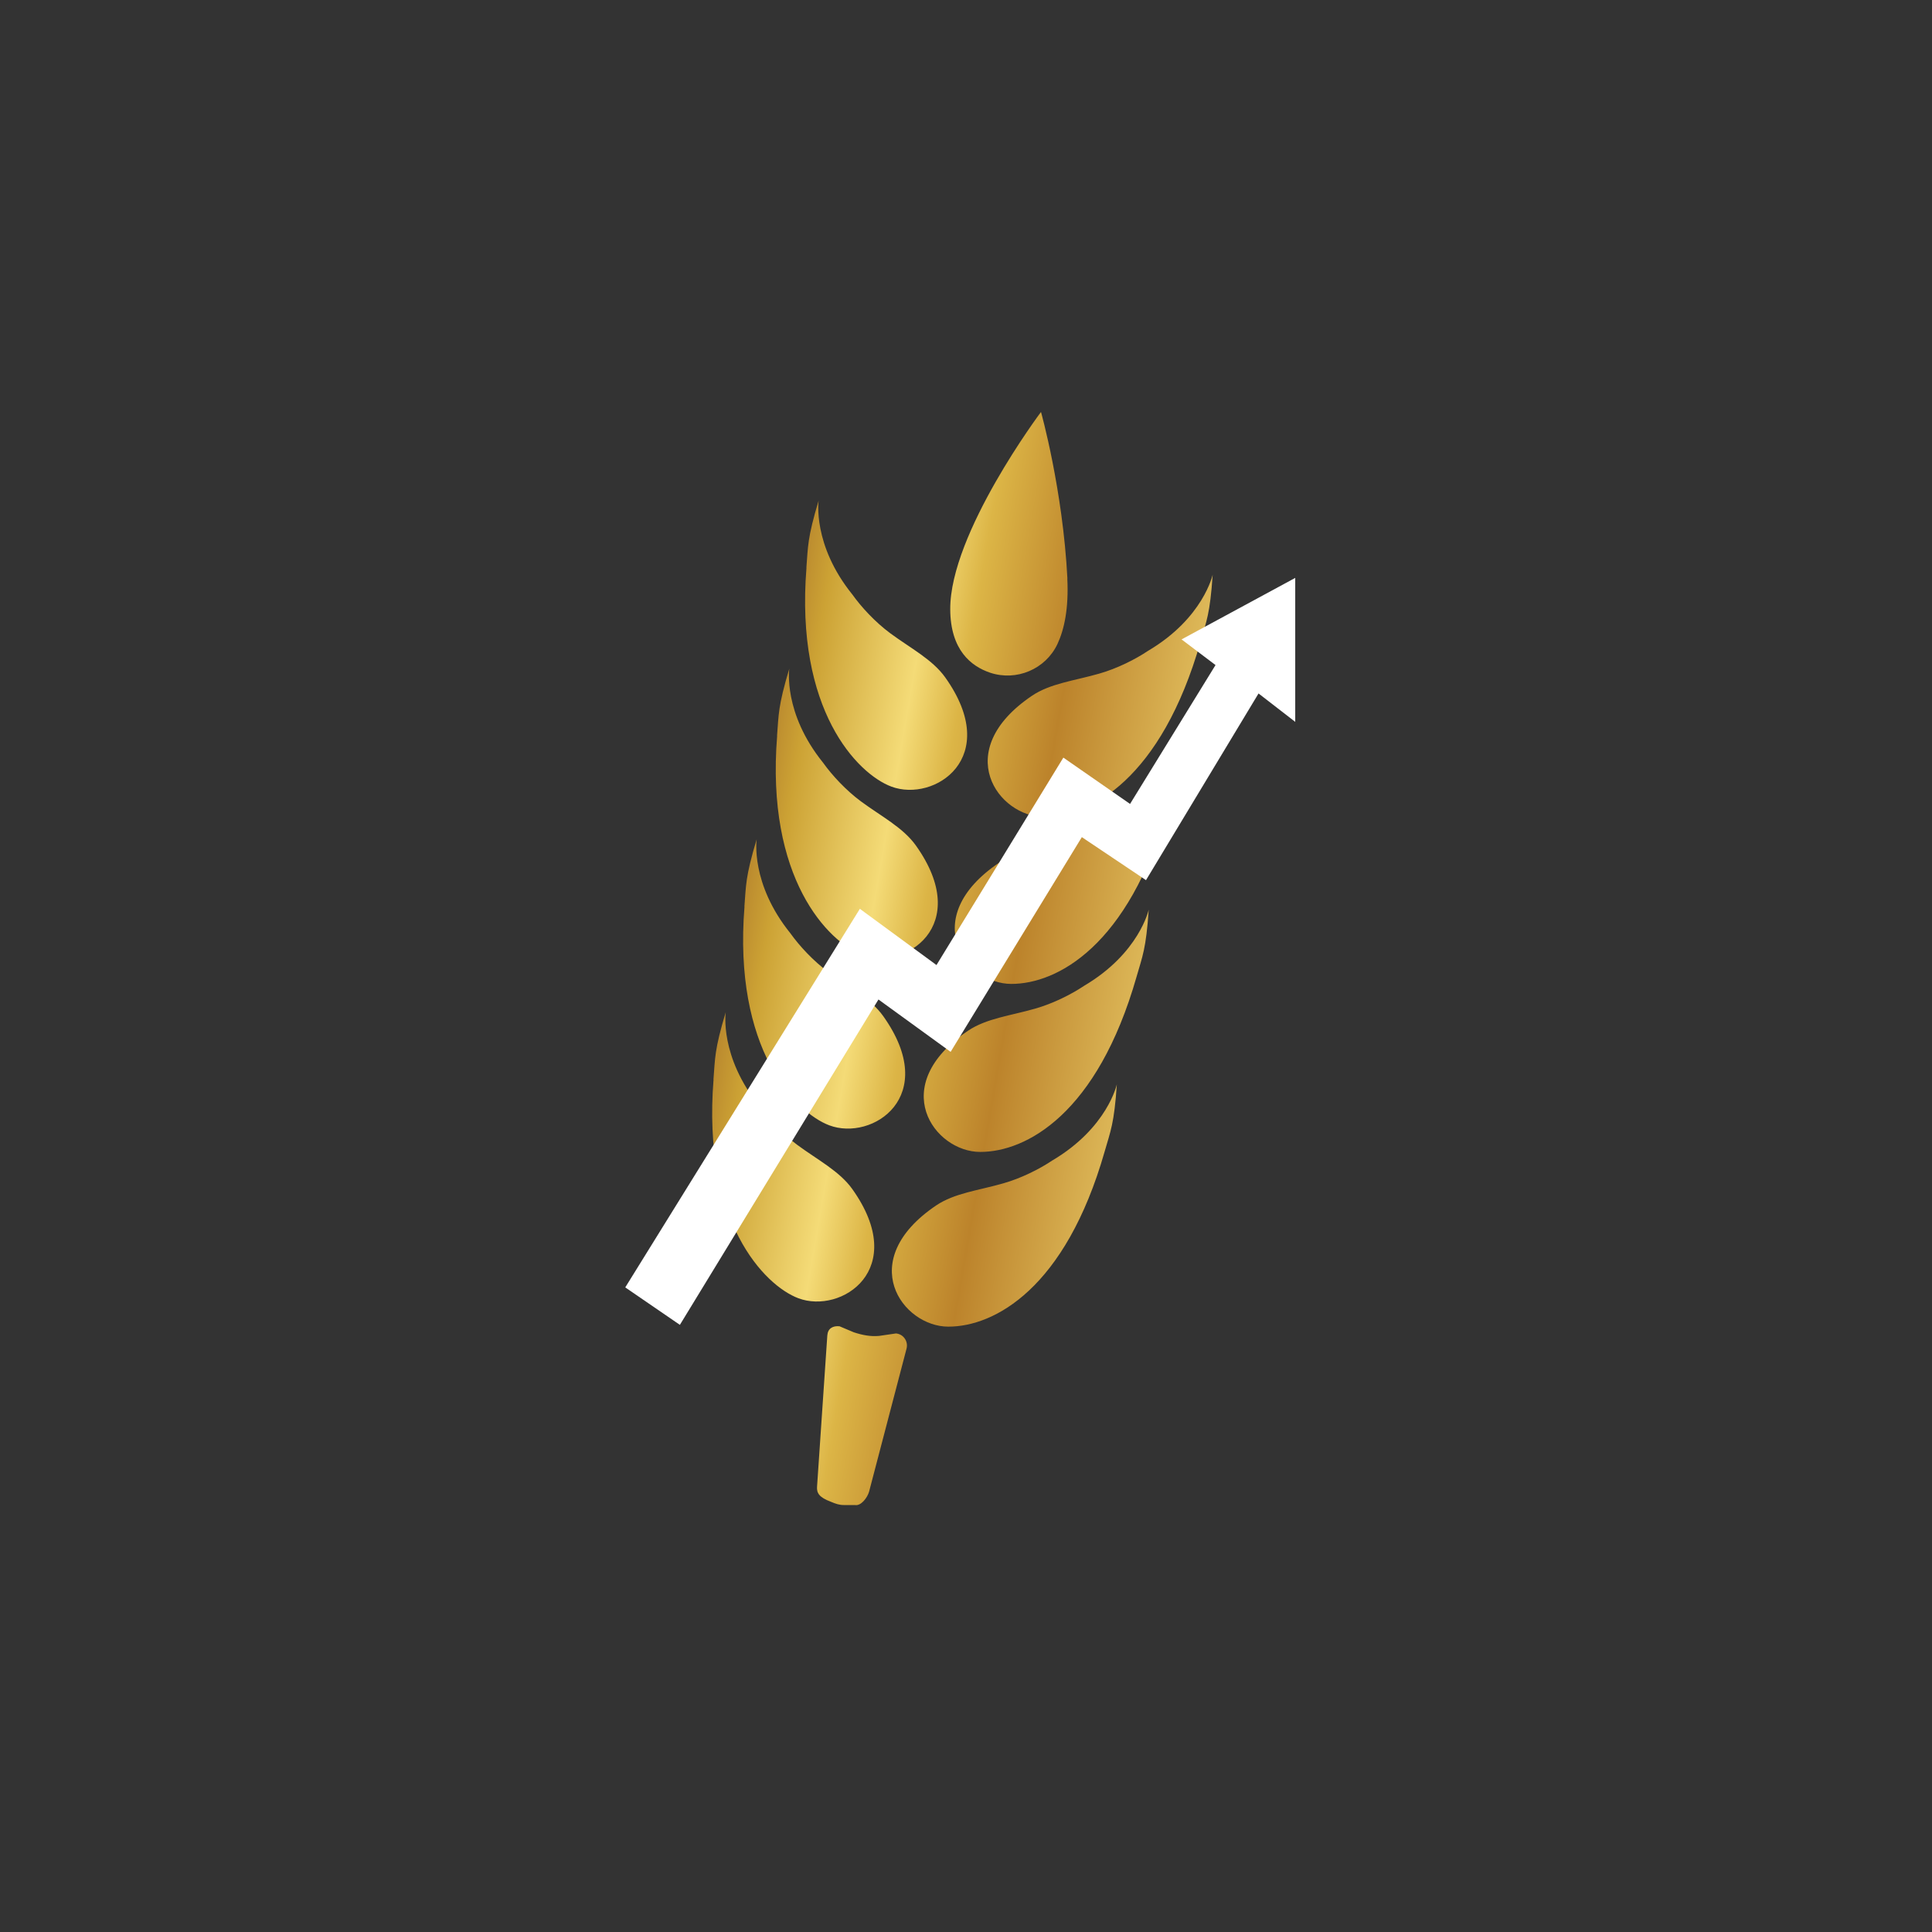 <svg xmlns="http://www.w3.org/2000/svg" xmlns:xlink="http://www.w3.org/1999/xlink" viewBox="0 0 2048 2048"><rect x="0" y="0" width="2048" height="2048" fill="#333333" stroke="none"/><defs><style>      .cls-1 {        fill: #fff;      }      .cls-2 {        fill: #2d1b51;      }      .cls-3 {        display: none;      }      .cls-4 {        fill: url(#New_Gradient_Swatch_1);      }    </style><linearGradient id="New_Gradient_Swatch_1" data-name="New Gradient Swatch 1" x1="762" y1="975.1" x2="1284.8" y2="1065.9" gradientUnits="userSpaceOnUse"><stop offset="0" stop-color="#af7a2b"></stop><stop offset=".1" stop-color="#cca234"></stop><stop offset=".3" stop-color="#f4db77"></stop><stop offset=".4" stop-color="#dcb546"></stop><stop offset=".6" stop-color="#bc832b"></stop><stop offset="1" stop-color="#f0d672"></stop></linearGradient></defs><g><g id="Layer_2" class="cls-3"><rect class="cls-2" y="0" width="2048" height="2048"></rect></g><g id="Layer_5"><path class="cls-4" d="M1131.4,613.3c1.6,31.9-3.3,54.1-10.5,69.5-12.6,26.6-43.4,39.6-71.3,30.3-20.2-6.8-42.1-24-42.3-67.2-.4-80.5,96.2-209.2,96.2-209.2,0,0,23.1,82,28,176.6ZM1183.9,1149.4s-9.9,46.2-68.5,80.8c-13.6,9.1-32.9,18.8-51.9,24.2-25.7,7.4-51.7,10.3-71.1,23.4-86.8,58.6-35.8,128.5,12.9,128.5s124.1-40.2,165.7-185.7c6.2-21.7,10.1-29.4,12.9-71.3ZM1217.7,964.2s-9.9,46.2-68.5,80.8c-13.6,9.1-32.9,18.8-51.9,24.2-25.7,7.4-51.7,10.3-71.1,23.4-86.8,58.6-35.8,128.5,12.9,128.5s124.1-40.2,165.7-185.7c6.2-21.7,10.1-29.4,12.9-71.3ZM1250.6,786.1s-9.9,46.2-68.5,80.8c-13.6,9.1-32.9,18.8-51.9,24.2-25.7,7.4-51.7,10.3-71.1,23.4-86.8,58.6-35.8,128.5,12.9,128.5s124.1-40.2,165.7-185.7c6.2-21.7,10.1-29.4,12.9-71.3ZM1285.5,609.1s-9.9,46.2-68.5,80.8c-13.6,9.1-32.9,18.8-51.9,24.2-25.7,7.4-51.7,10.3-71.1,23.4-86.8,58.6-35.8,128.5,12.9,128.5s124.1-40.2,165.7-185.7c6.2-21.7,10.1-29.4,12.9-71.3ZM823.8,780c-12.2,150.8,54,218.5,89.9,232,45.6,17.1,117.9-30.4,57.2-115.7-13.6-19.1-36.9-31-58.4-46.9-15.9-11.8-30.5-27.6-40-40.9-42.7-52.9-35.8-99.7-35.8-99.7-12.1,40.2-11.2,48.8-13,71.2ZM854.9,601.8c-12.2,150.8,54,218.5,89.9,232,45.6,17.1,117.9-30.4,57.2-115.7-13.6-19.1-36.9-31-58.4-46.9-15.9-11.8-30.5-27.6-40-40.9-42.7-52.9-35.8-99.7-35.8-99.7-12.1,40.2-11.2,48.8-13,71.2ZM789.2,960.9c-12.2,150.8,54,218.5,89.9,232,45.6,17.1,117.9-30.4,57.2-115.7-13.6-19.1-36.9-31-58.4-46.9-15.9-11.8-30.5-27.6-40-40.9-42.7-52.9-35.8-99.7-35.8-99.7-12.1,40.2-11.2,48.8-13,71.2ZM756.4,1144.2c-12.2,150.8,54,218.5,89.9,232,45.6,17.1,117.9-30.4,57.2-115.7-13.6-19.1-36.9-31-58.4-46.9-15.9-11.8-30.5-27.6-40-40.9-42.7-52.9-35.8-99.7-35.8-99.7-12.1,40.2-11.2,48.8-13,71.2ZM877,1415.5l-10.9,160.6c-.4,6.4,2,11.1,14.6,15.8,5.2,2.2,9.2,3.6,14.2,3.5h11.4c6.5,1.2,13.2-7.9,15-14.3l39.6-151.2c2.2-7.8-3.1-15.7-11.1-16.4l-17.8,2.6c-9.2.9-18.1-.9-26.9-3.8l-15.2-6.4c-7.2-.7-12.4,2.4-12.9,9.7Z"></path><polygon class="cls-1" points="662.8 1364.7 720.7 1404.4 931.2 1059.5 1007.7 1115 1146.8 887.4 1214.8 933 1334.1 735.1 1373 765.2 1373 612.6 1252.5 677.8 1288.5 705 1197.9 852.2 1127.2 803.1 992.7 1023 911.5 963.4 662.8 1364.7"></polygon></g></g></svg>